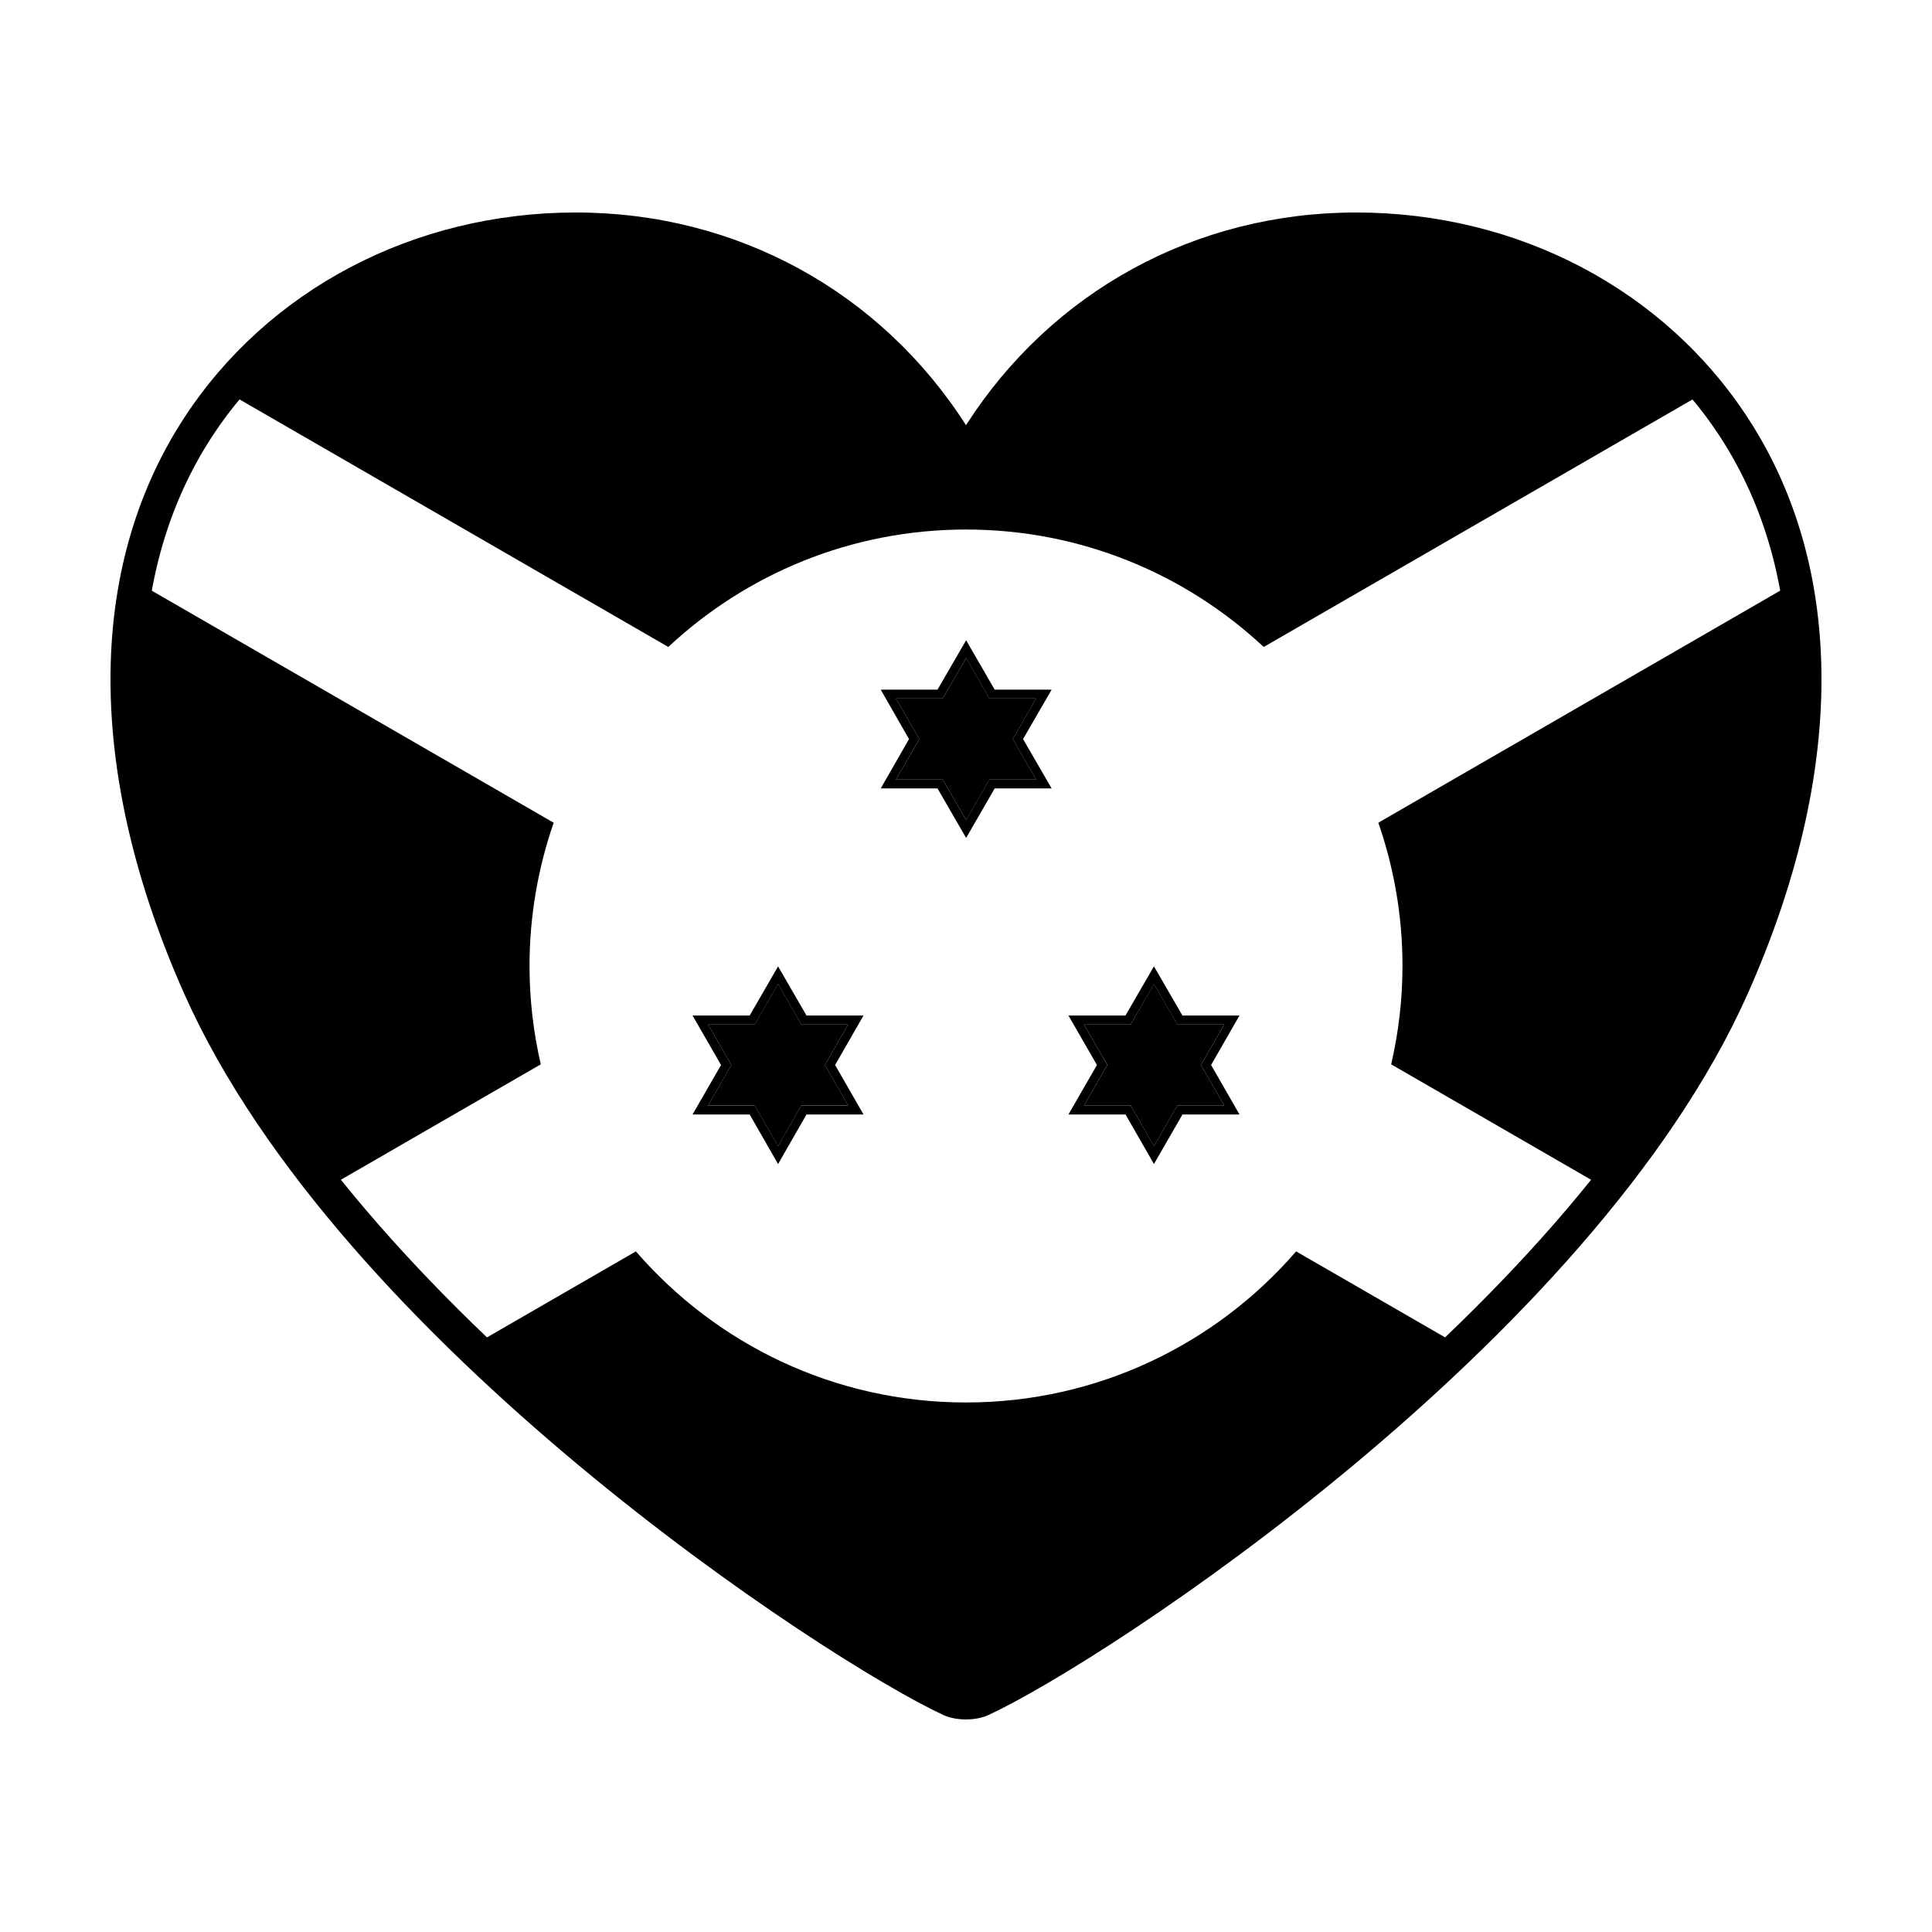 <?xml version="1.0" encoding="UTF-8"?>
<!-- Uploaded to: ICON Repo, www.svgrepo.com, Generator: ICON Repo Mixer Tools -->
<svg fill="#000000" width="800px" height="800px" version="1.1" viewBox="144 144 512 512" xmlns="http://www.w3.org/2000/svg">
 <g>
  <path d="m284.33 400c0-13.301 2.277-26.07 6.402-37.969l-108.51-62.652c-5.562 29.195-1.512 64.715 16.797 105.79 8.031 18.012 19.582 35.754 33.137 52.738l55.16-31.848c-1.934-8.375-2.988-17.098-2.988-26.059z"/>
  <path d="m400 515.67c-34.961 0-66.27-15.523-87.48-40.039l-41.789 24.129c54.262 52.059 117 90.09 129.28 93.926 12.277-3.836 75.016-41.867 129.27-93.926l-41.797-24.129c-21.215 24.508-52.527 40.039-87.484 40.039z"/>
  <path d="m400 284.33c30.504 0 58.234 11.828 78.898 31.125l115.55-66.703c-48.195-58.914-151.3-59.52-194.44 17.512-43.156-77.039-146.25-76.43-194.44-17.516l115.54 66.703c20.664-19.297 48.395-31.121 78.902-31.121z"/>
  <path d="m515.67 400c0 8.961-1.059 17.68-2.992 26.062l55.168 31.855c13.547-16.984 25.102-34.738 33.129-52.75 18.309-41.074 22.359-76.59 16.797-105.79l-108.5 62.648c4.129 11.898 6.402 24.668 6.402 37.969z"/>
  <path d="m392.45 352.94 7.586 13.121 7.566-13.121h15.094l-7.578-13.074 7.578-13.098h-15.094l-7.566-13.094-7.586 13.094h-15.047l7.496 13.098-7.496 13.074zm-11.016-23.836h12.398l6.195-10.723 6.168 10.723h12.391l-6.195 10.762 6.195 10.723h-12.391l-6.168 10.73-6.195-10.73h-12.398l6.195-10.723z"/>
  <path d="m464.95 426.23 7.527-13.113h-15.121l-7.547-13.023-7.547 13.023h-15.113l7.551 13.113-7.547 13.121h15.121l7.535 13.125 7.559-13.125h15.109zm-8.941 10.719-6.195 10.785-6.191-10.785h-12.375l6.207-10.715-6.207-10.727h12.375l6.191-10.723 6.184 10.723h12.445l-6.195 10.727 6.195 10.715z"/>
  <path d="m350.2 452.48 7.523-13.125h15.121l-7.531-13.121 7.531-13.113h-15.121l-7.523-13.023-7.527 13.023h-15.148l7.562 13.113-7.562 13.121h15.148zm-18.551-15.527 6.172-10.715-6.172-10.727h12.344l6.203-10.723 6.168 10.723h12.41l-6.172 10.727 6.172 10.715h-12.41l-6.168 10.785-6.203-10.785z"/>
  <path d="m393.84 350.59 6.199 10.738 6.168-10.738h12.383l-6.195-10.723 6.195-10.762h-12.383l-6.168-10.73-6.199 10.73h-12.406l6.203 10.762-6.203 10.723z"/>
  <path d="m468.44 436.95-6.199-10.719 6.199-10.727h-12.43l-6.199-10.746-6.18 10.746h-12.379l6.219 10.727-6.219 10.719h12.379l6.18 10.801 6.199-10.801z"/>
  <path d="m350.2 447.75 6.164-10.801h12.41l-6.172-10.719 6.172-10.727h-12.41l-6.164-10.746-6.215 10.746h-12.336l6.172 10.727-6.172 10.719h12.336z"/>
  <path d="m400 599.67c-2.227 0-4.363-0.422-6.035-1.188-30.945-14.359-159.89-98.605-201.08-190.99-26.055-58.449-26.137-112.61-0.234-152.52 22.207-34.219 61.07-54.66 103.95-54.66 42.602 0 80.715 20.922 103.4 56.367 22.688-35.438 60.801-56.367 103.39-56.367 42.883 0 81.738 20.43 103.95 54.66 25.906 39.91 25.816 94.066-0.238 152.51-41.211 92.398-170.13 176.64-201.07 190.98-1.668 0.781-3.805 1.203-6.027 1.203zm-103.4-390.45c-39.262 0-76.242 19.387-96.488 50.598-24.207 37.297-23.879 88.449 0.902 144.04 39.59 88.797 167.57 173.04 196.7 186.55 0.73 0.336 3.844 0.336 4.574 0 29.129-13.512 157.1-97.738 196.71-186.55 24.777-55.59 25.09-106.74 0.891-144.04-20.262-31.211-57.234-50.598-96.488-50.598-41.871 0-79.066 21.785-99.512 58.285l-3.883 6.926-3.883-6.926c-20.445-36.496-57.648-58.285-99.52-58.285z"/>
 </g>
</svg>